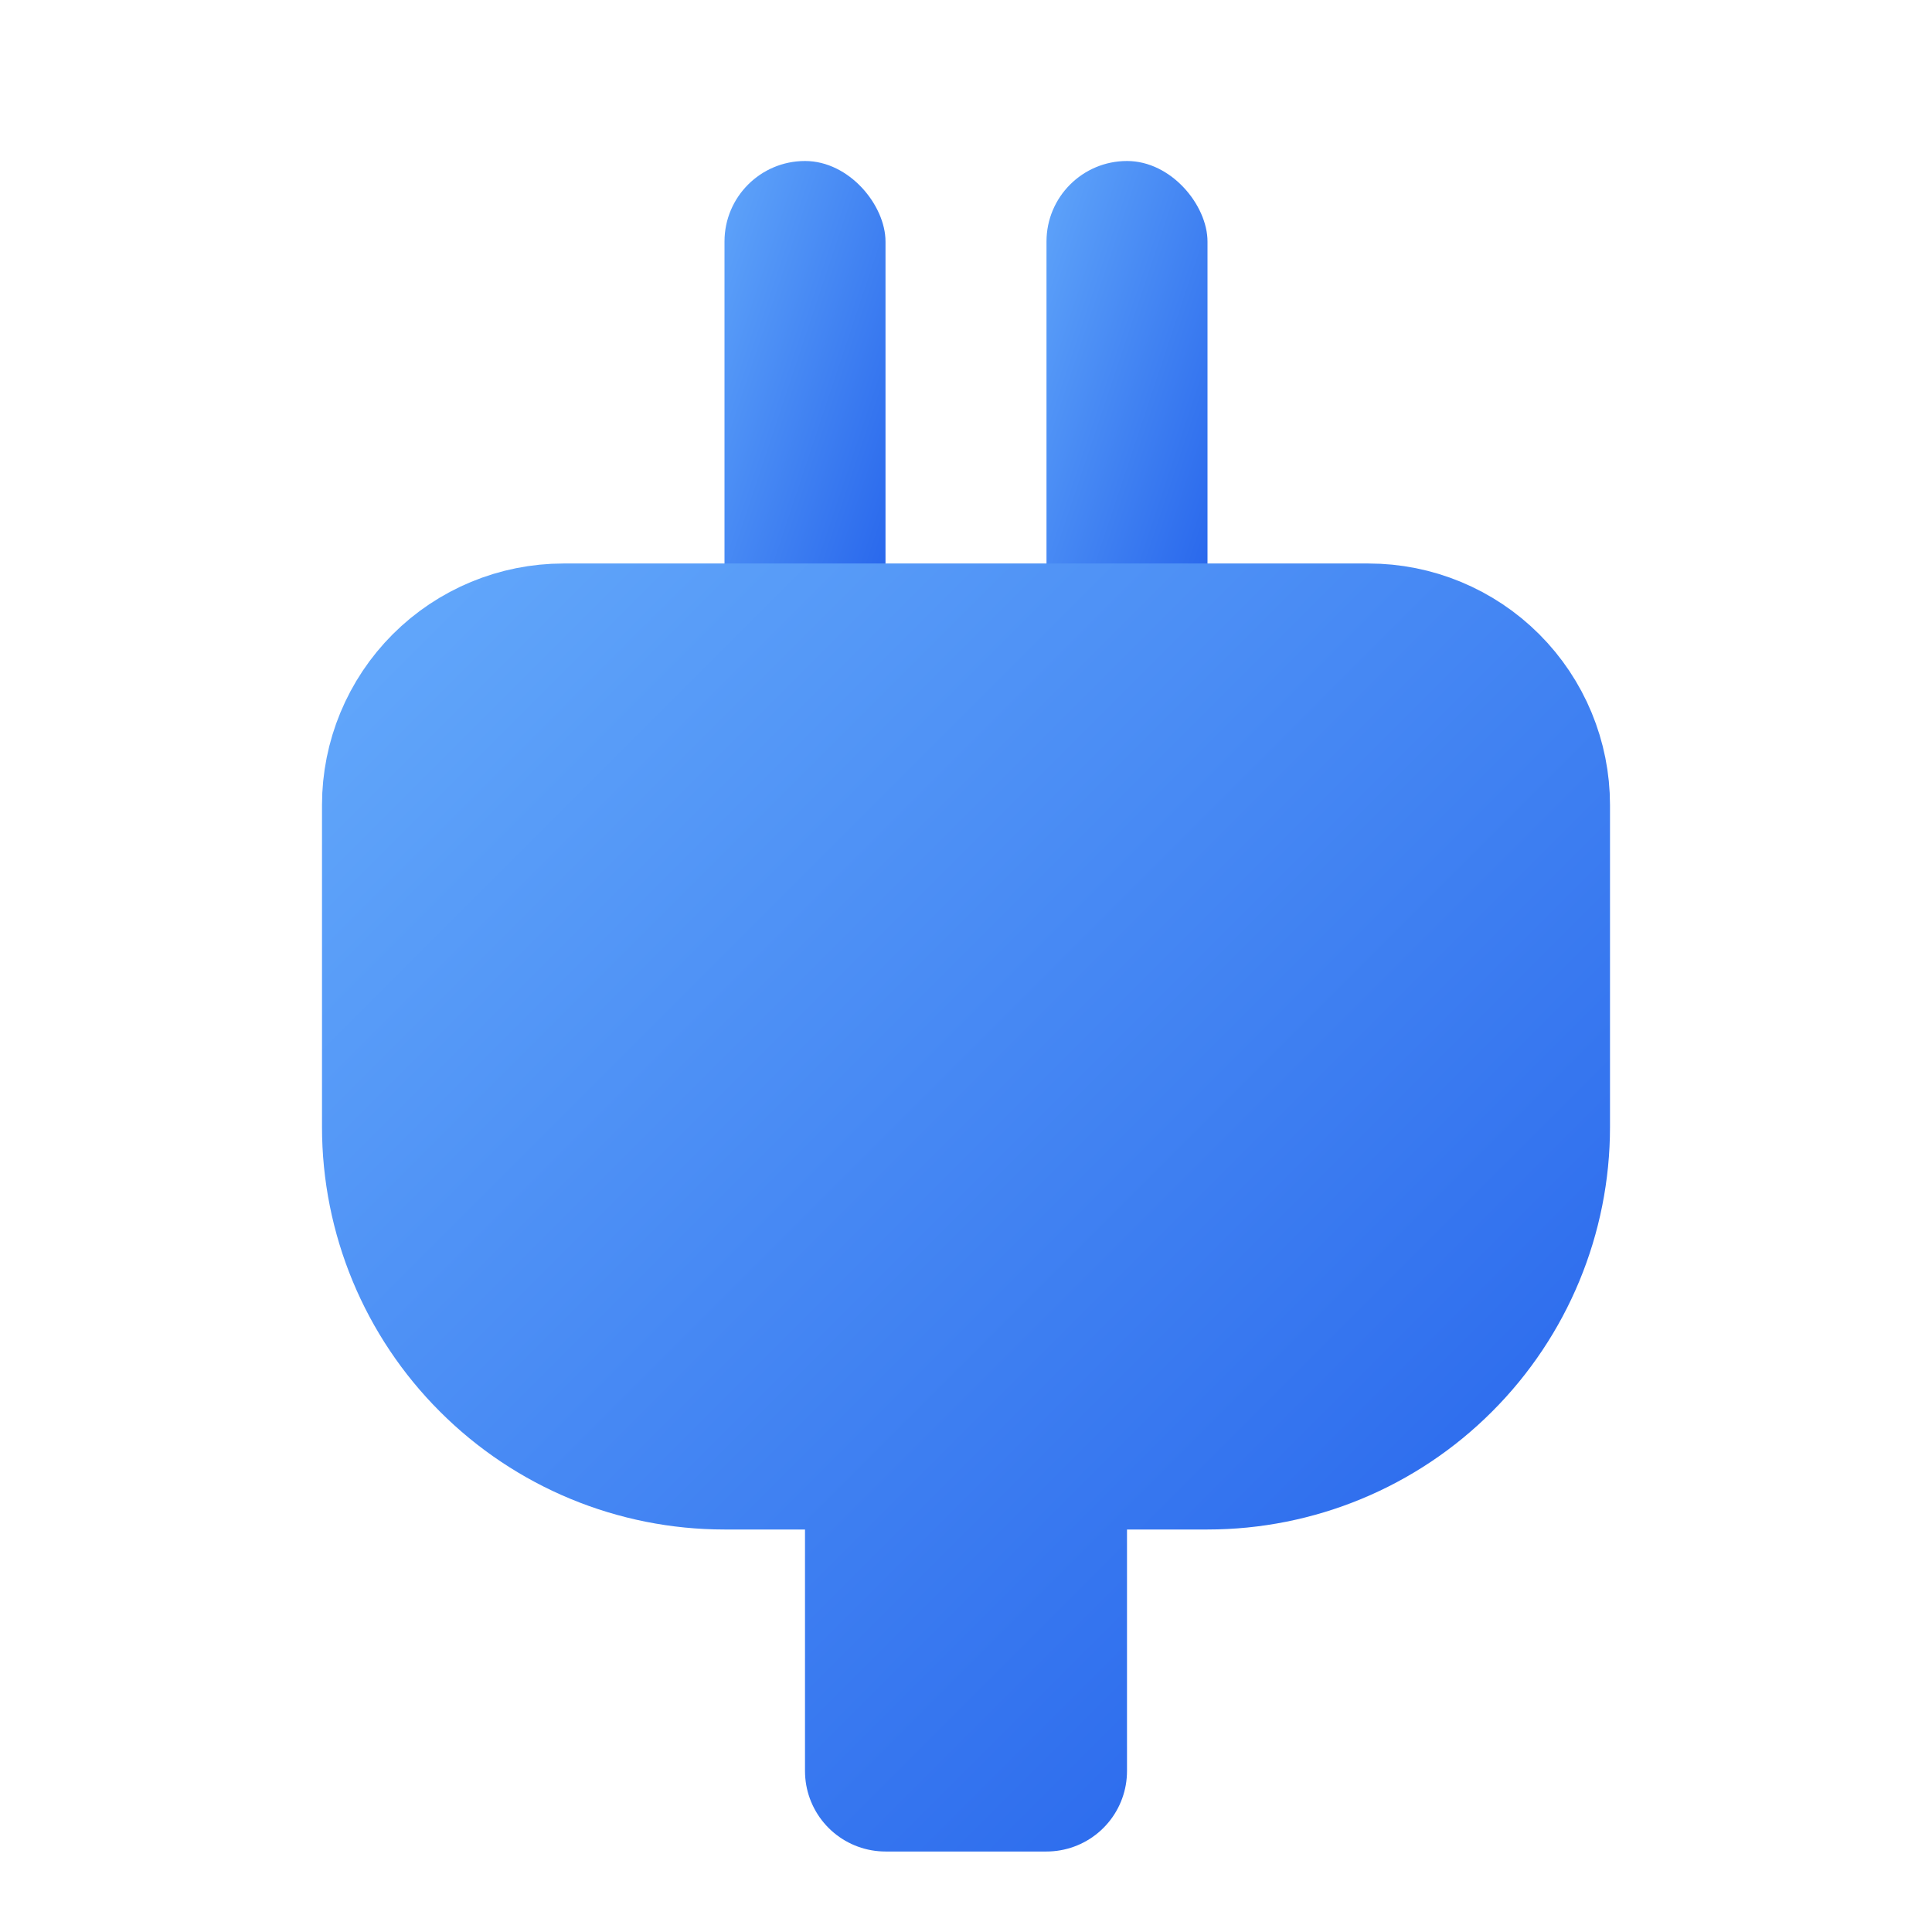 <svg width="24" height="24" viewBox="0 0 24 24" fill="none" xmlns="http://www.w3.org/2000/svg">
    <defs>
        <linearGradient id="blueGradient" x1="0%" y1="0%" x2="100%" y2="100%">
            <stop offset="0%" style="stop-color:#60A5FA;stop-opacity:1" />
            <stop offset="100%" style="stop-color:#2563EB;stop-opacity:1" />
        </linearGradient>
    </defs>
  <rect x="9" y="2" width="2" height="6" fill="url(#blueGradient)" rx="1"/>
  <rect x="13" y="2" width="2" height="6" fill="url(#blueGradient)" rx="1"/>
  <path d="M7 8H17C17.53 8 18.039 8.211 18.414 8.586C18.789 8.961 19 9.47 19 10V14C19 15.061 18.579 16.078 17.828 16.828C17.078 17.579 16.061 18 15 18H13V22H11V18H9C7.939 18 6.922 17.579 6.172 16.828C5.421 16.078 5 15.061 5 14V10C5 9.47 5.211 8.961 5.586 8.586C5.961 8.211 6.47 8 7 8Z" fill="url(#blueGradient)" stroke="url(#blueGradient)" stroke-width="2" stroke-linecap="round" stroke-linejoin="round"/>
</svg>

